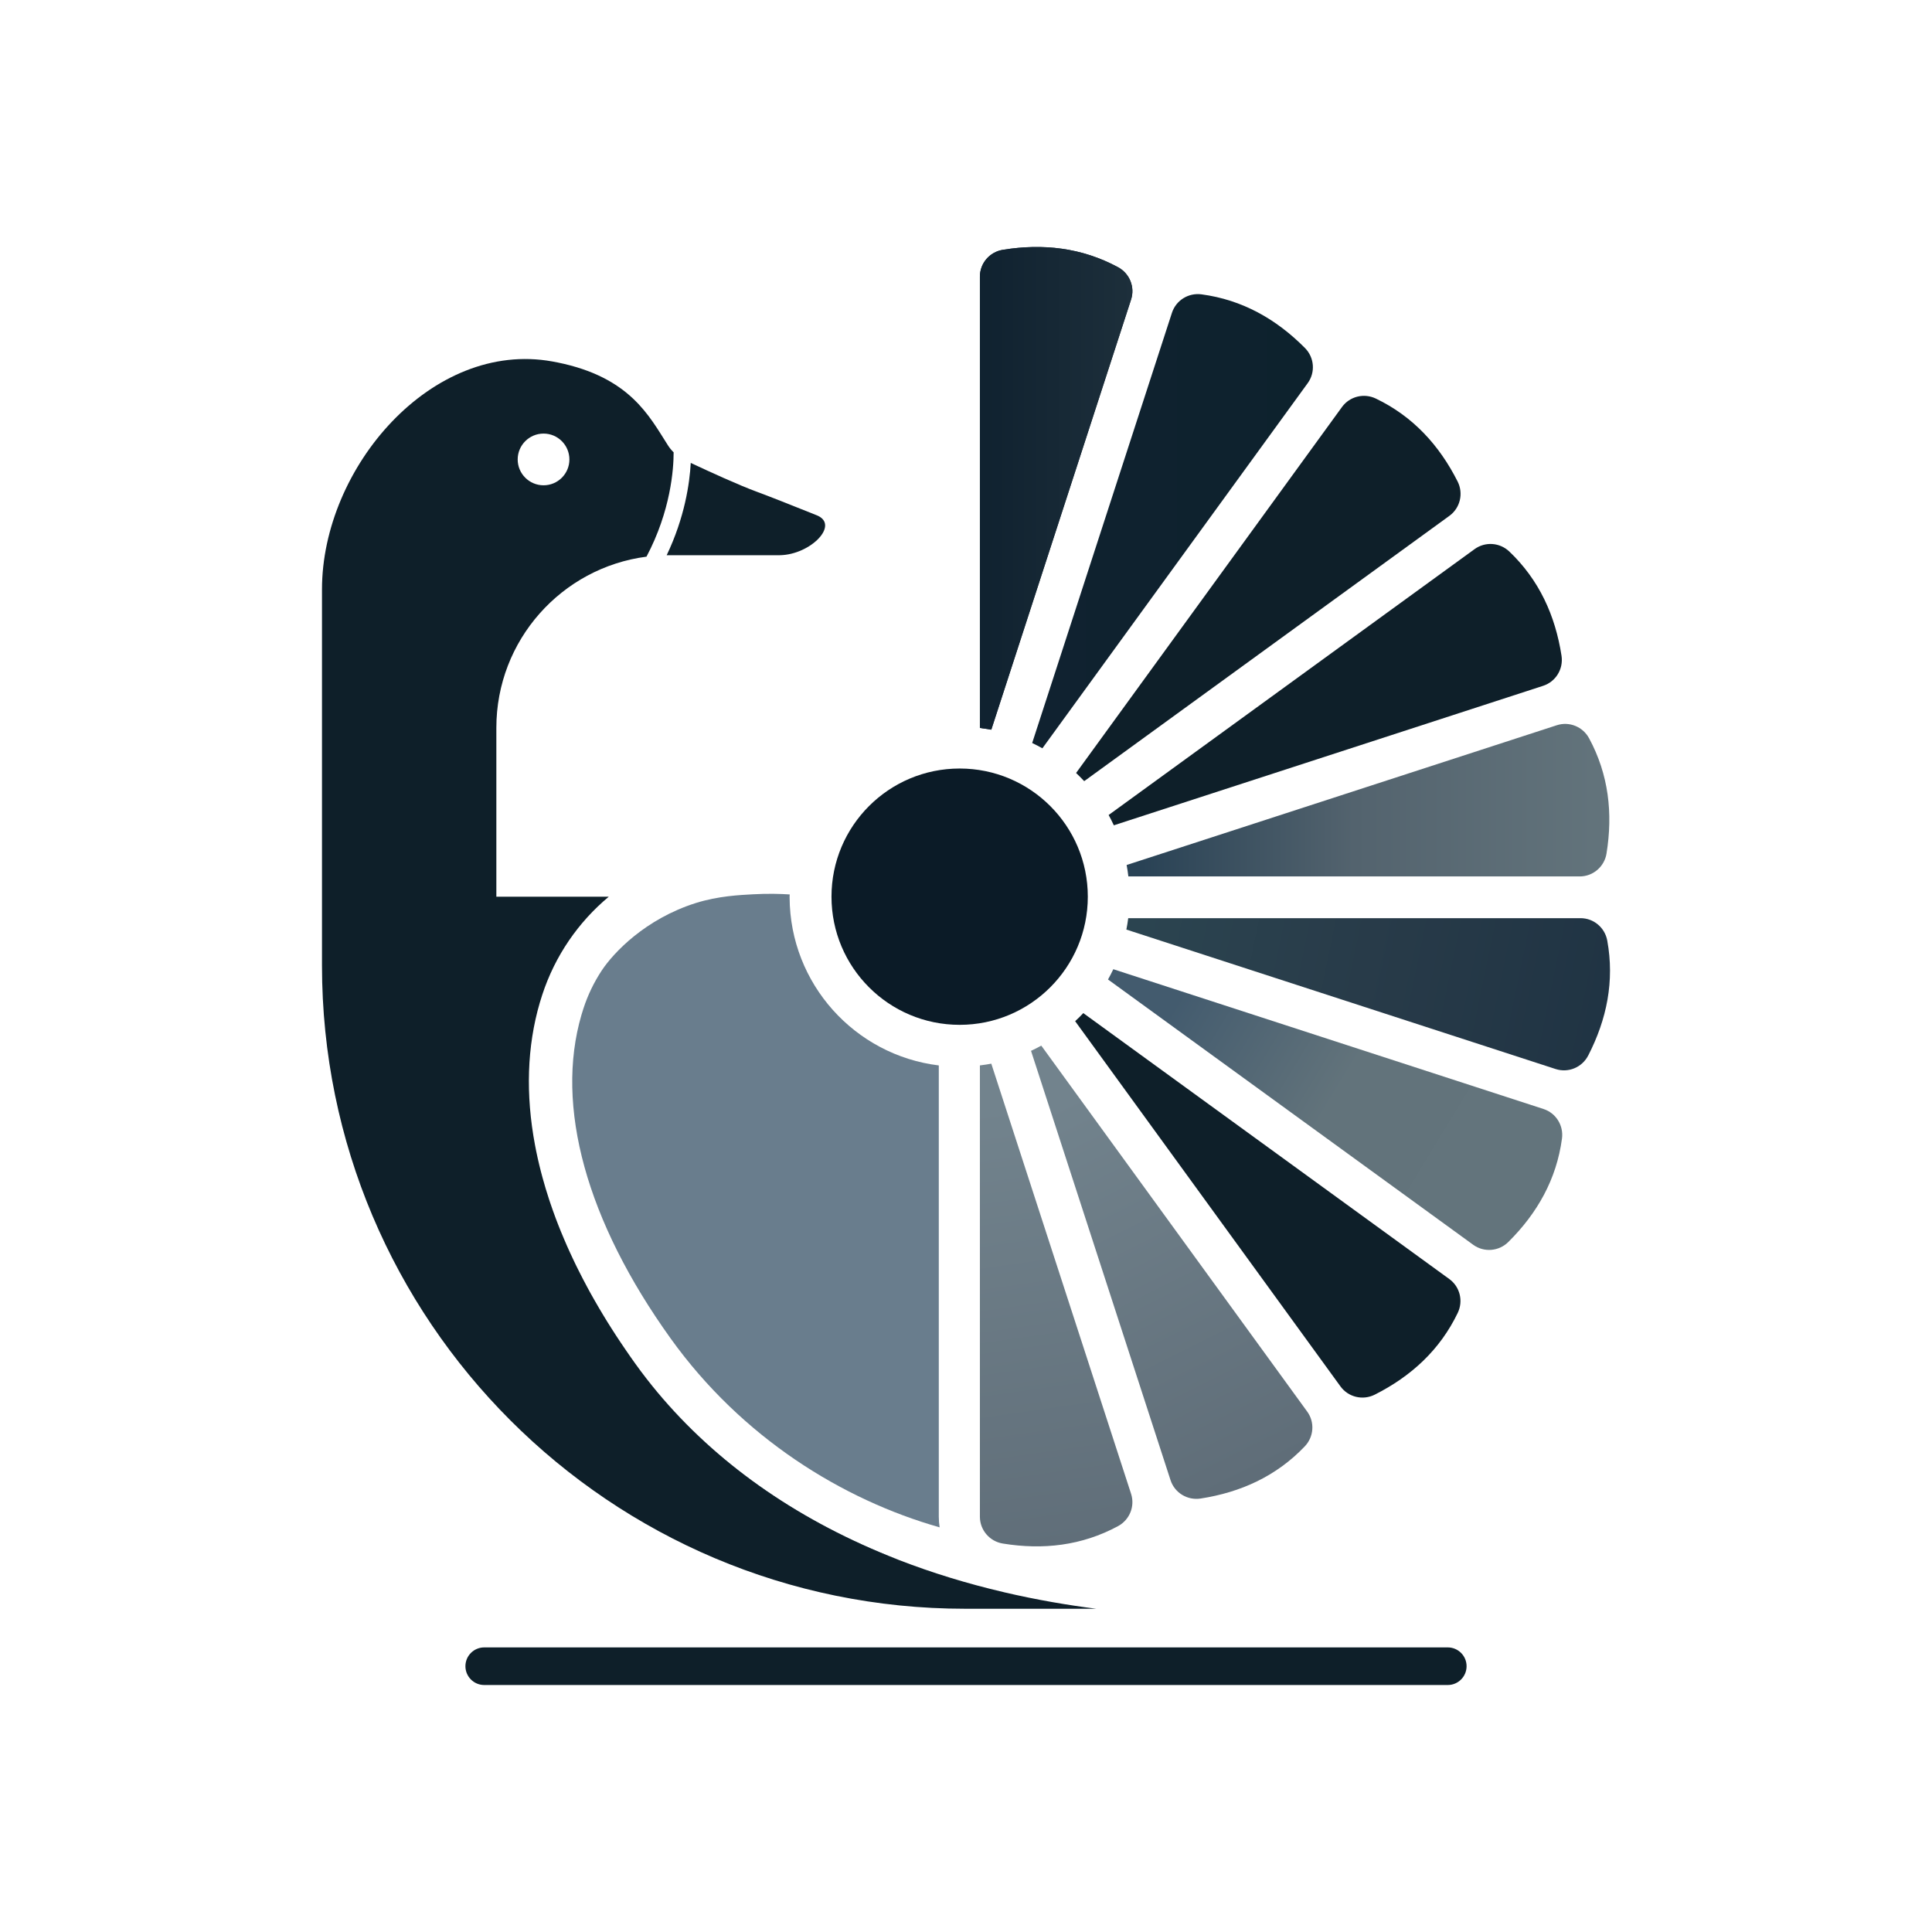 <?xml version="1.0" encoding="UTF-8"?>
<svg xmlns="http://www.w3.org/2000/svg" xmlns:xlink="http://www.w3.org/1999/xlink" viewBox="0 0 1500 1500">
  <defs>
    <linearGradient id="linear-gradient" x1="760.79" y1="379.15" x2="879.19" y2="379.15" gradientUnits="userSpaceOnUse">
      <stop offset=".03" stop-color="#102230"/>
      <stop offset="1" stop-color="#1d2f3b"/>
    </linearGradient>
    <linearGradient id="linear-gradient-2" x1="773.61" y1="847.26" x2="826.35" y2="1216.47" gradientUnits="userSpaceOnUse">
      <stop offset=".03" stop-color="#72838d"/>
      <stop offset="1" stop-color="#5f6d78"/>
    </linearGradient>
    <linearGradient id="linear-gradient-3" x1="801.38" y1="404.67" x2="1019.33" y2="404.67" gradientUnits="userSpaceOnUse">
      <stop offset=".03" stop-color="#102230"/>
      <stop offset="1" stop-color="#0d222d"/>
    </linearGradient>
    <linearGradient id="linear-gradient-4" x1="874.71" y1="621.26" x2="1249.49" y2="621.26" gradientUnits="userSpaceOnUse">
      <stop offset=".03" stop-color="#294255"/>
      <stop offset=".47" stop-color="#53636e"/>
      <stop offset="1" stop-color="#63747c"/>
    </linearGradient>
    <linearGradient id="linear-gradient-5" x1="878.4" y1="701.01" x2="1268.71" y2="781.89" gradientUnits="userSpaceOnUse">
      <stop offset=".03" stop-color="#2b4450"/>
      <stop offset=".47" stop-color="#283b49"/>
      <stop offset="1" stop-color="#1f3343"/>
    </linearGradient>
    <linearGradient id="linear-gradient-6" x1="914.49" y1="757.54" x2="1192.28" y2="926.32" gradientUnits="userSpaceOnUse">
      <stop offset=".03" stop-color="#435b6e"/>
      <stop offset=".47" stop-color="#62737b"/>
      <stop offset="1" stop-color="#63747c"/>
    </linearGradient>
    <linearGradient id="linear-gradient-7" x1="822.53" y1="843.89" x2="973.73" y2="1146.29" xlink:href="#linear-gradient-2"/>
  </defs>
  <g id="Layer_2">
    <path d="M1124.05,1308.24H375.95c-8.06,0-14.6-6.54-14.6-14.6s6.54-14.6,14.6-14.6h748.1c8.06,0,14.6,6.54,14.6,14.6s-6.54,14.6-14.6,14.6Z" fill="#0e1f29"/>
  </g>
  <g id="Layer_3">
    <path d="M682.5,1204.94c5.08,2.13,10.2,4.22,15.39,6.22-74.56-25.95-142.3-73.66-191.67-135.38,44.21,54.95,103.97,98.65,176.29,129.15Z" fill="#697d8d"/>
    <path d="M729.54,1185.84c-75.46-21.45-153.53-69.57-208.86-146.67-65.4-91.14-89.97-180.4-69.22-251.28.5-1.66.99-3.28,1.53-4.92,3.49-10.69,8.28-20.51,14.15-29.4,9.26-14.02,33.96-40.08,72.95-52.42,17.64-5.58,34.79-6.27,44.46-6.82,11.66-.66,21.48-.35,28.58.11-.03.57-.05,1.15-.08,1.72v.68c.34,67.13,50.76,122.41,115.83,130.36v350.39c0,2.81.22,5.57.65,8.24Z" fill="#697d8d"/>
    <g>
      <path d="M519.4,431.06h86.18c23.75-.43,46.59-23.71,28.58-30.98-18.49-7.48-39-15.51-46.3-18.18-14.38-5.28-37.41-15.84-51.56-22.49-.86,15.86-4.68,42.31-18.69,71.67.6-.02,1.19-.02,1.79-.02Z" fill="#0e1f29"/>
      <path d="M779.48,1236.19c-28.62-6.67-55.84-15.05-81.59-25.03-5.19-2-10.31-4.09-15.39-6.22-72.31-30.51-132.07-74.2-176.28-129.15-1.42-1.78-2.83-3.55-4.23-5.35-1.41-1.82-2.83-3.66-4.22-5.53-1.51-2.02-2.99-4.06-4.47-6.11-1.3-1.79-2.58-3.61-3.84-5.41-1.26-1.82-2.52-3.62-3.75-5.44-1.24-1.79-2.48-3.59-3.67-5.41-2.42-3.62-4.78-7.21-7.07-10.83-1.08-1.71-2.16-3.41-3.22-5.1-.11-.2-.22-.38-.33-.54-1.06-1.73-2.11-3.46-3.15-5.17-1.1-1.79-2.15-3.59-3.21-5.39-.4-.67-.79-1.32-1.15-1.97-.87-1.46-1.7-2.92-2.53-4.39-1.02-1.77-2-3.54-2.99-5.3-.74-1.37-1.48-2.74-2.23-4.11-2.44-4.51-4.78-9.03-7.01-13.5-.74-1.44-1.43-2.88-2.13-4.29-.67-1.39-1.32-2.74-1.95-4.09-.86-1.77-1.67-3.55-2.48-5.3-1.64-3.57-3.21-7.12-4.69-10.65-.76-1.75-1.48-3.5-2.2-5.26-.02-.04-.02-.06-.05-.09-.72-1.75-1.41-3.5-2.09-5.23-.69-1.78-1.37-3.55-2.04-5.28-.83-2.25-1.64-4.47-2.43-6.69-.04-.14-.09-.27-.13-.39-.61-1.68-1.19-3.37-1.75-5.05-.32-.9-.61-1.8-.9-2.7-1.87-5.66-3.55-11.3-5.08-16.89-.45-1.6-.88-3.21-1.28-4.81-.45-1.71-.88-3.44-1.28-5.14-.43-1.71-.81-3.42-1.19-5.13-.36-1.66-.72-3.3-1.06-4.94-.02-.09-.04-.18-.06-.27-.32-1.59-.63-3.19-.93-4.78-.02-.07-.02-.14-.04-.2,0,0,0,0,0,0,0,0,0,0,0,0-7.37-39.25-6.25-76.58,3.73-110.64.63-2.11,1.24-4.02,1.86-5.98,9.95-30.46,28.08-56.57,51.69-76.27h-87.3v-131.09c0-68.11,50.79-124.34,116.57-132.9,18.87-35.68,21.07-68.05,21.07-81.01-1.66-1.6-3.14-3.42-4.4-5.39-14.6-22.83-29.54-52.98-85.77-64.39-1.31-.27-2.66-.51-4-.76-93.3-16.92-178.85,82.2-178.85,177.02v291.96c0,275.81,223.6,499.41,499.4,499.41h101.7c-21.7-2.77-45.94-6.83-71.62-12.83ZM422.02,336.63c11.07,0,20.06,8.99,20.06,20.09s-8.99,20.06-20.06,20.06-20.09-8.99-20.09-20.06,8.99-20.09,20.09-20.09Z" fill="#0e1f29"/>
    </g>
  </g>
  <g id="Layer_9">
    <circle cx="745.07" cy="696.18" r="99.5" fill="#0b1b27"/>
  </g>
  <g id="Layer_10">
    <g>
      <path d="M878.17,232.55l-108.53,333.99c-.83-.16-1.68-.31-2.54-.45-.02,0-.07,0-.09-.02-2.07-.34-4.13-.63-6.22-.88V214.76c0-10.38,7.57-19.14,17.79-20.8,31.25-5.08,61.4-1.64,89.46,13.5,8.99,4.85,13.28,15.39,10.13,25.09Z" fill="url(#linear-gradient)"/>
      <path d="M868.04,1184.88c-28.06,15.16-58.21,18.6-89.46,13.52-10.22-1.66-17.79-10.45-17.79-20.8v-350.41c1.68-.2,3.37-.43,5.03-.7.34-.07.7-.11,1.03-.18.92-.16,1.86-.31,2.79-.49l108.53,333.97c3.15,9.73-1.15,20.24-10.13,25.09Z" fill="url(#linear-gradient-2)"/>
    </g>
    <g>
      <path d="M1015.32,297.45l-206.01,283.53c-2.58-1.46-5.23-2.83-7.93-4.11l108.51-334.01c3.17-9.71,12.83-15.68,22.96-14.33,31.59,4.22,58.01,19.16,80.31,41.65,7.3,7.35,8.24,18.89,2.16,27.27Z" fill="url(#linear-gradient-3)"/>
      <path d="M1125.31,400.5l-283.53,205.98c-2.04-2.18-4.16-4.29-6.31-6.34l206.46-284.16c6-8.24,17.05-10.96,26.26-6.54,28.73,13.77,49.24,36.15,63.51,64.41,4.65,9.26,2,20.53-6.38,26.64Z" fill="#0e1f29"/>
      <path d="M1198.08,532.46l-333.3,108.31c-1.24-2.72-2.61-5.39-4.04-8l284.12-206.43c8.27-6,19.61-5.17,27,1.89,23.07,21.97,35.67,49.6,40.5,80.9,1.57,10.24-4.43,20.13-14.29,23.34Z" fill="#0e1f29"/>
      <path d="M1247.3,662.67c-1.66,10.22-10.45,17.79-20.8,17.79h-350.44c-.34-2.99-.81-5.95-1.35-8.87l333.97-108.51c9.73-3.17,20.24,1.15,25.09,10.13,15.16,28.04,18.6,58.21,13.52,89.46Z" fill="url(#linear-gradient-4)"/>
      <path d="M1233.08,819.5c-4.74,9.21-15.43,13.7-25.3,10.49l-333.27-108.28c.58-2.92,1.06-5.86,1.44-8.85h351.18c10.22,0,18.89,7.35,20.74,17.39,5.73,31.36-.31,61.11-14.78,89.25Z" fill="url(#linear-gradient-5)"/>
      <path d="M1212.72,883.96c-4.22,31.59-19.16,58.01-41.65,80.31-7.35,7.3-18.89,8.27-27.3,2.16l-283.51-205.96c1.46-2.61,2.83-5.26,4.11-7.98l333.99,108.53c9.73,3.15,15.7,12.83,14.36,22.94Z" fill="url(#linear-gradient-6)"/>
      <path d="M1131.8,1019.29c-13.79,28.73-36.15,49.24-64.43,63.51-9.26,4.65-20.53,2-26.62-6.38l-206.01-283.58c2.2-2,4.31-4.11,6.33-6.27l284.16,206.46c8.27,6,10.99,17.05,6.56,26.26Z" fill="#0e1f29"/>
      <path d="M1013.03,1122.96c-21.99,23.07-49.6,35.67-80.9,40.5-10.24,1.57-20.15-4.43-23.34-14.29l-108.31-333.3c2.72-1.26,5.37-2.61,7.97-4.04l206.46,284.14c6,8.24,5.17,19.59-1.89,26.98Z" fill="url(#linear-gradient-7)"/>
      <path d="M878.17,232.55l-108.53,333.99c-.83-.16-1.68-.31-2.54-.45-.02,0-.07,0-.09-.02-2.07-.34-4.13-.63-6.22-.88V214.76c0-10.38,7.57-19.14,17.79-20.8,31.25-5.08,61.4-1.64,89.46,13.5,8.99,4.85,13.28,15.39,10.13,25.09Z" fill="url(#linear-gradient)"/>
    </g>
  </g>
</svg>